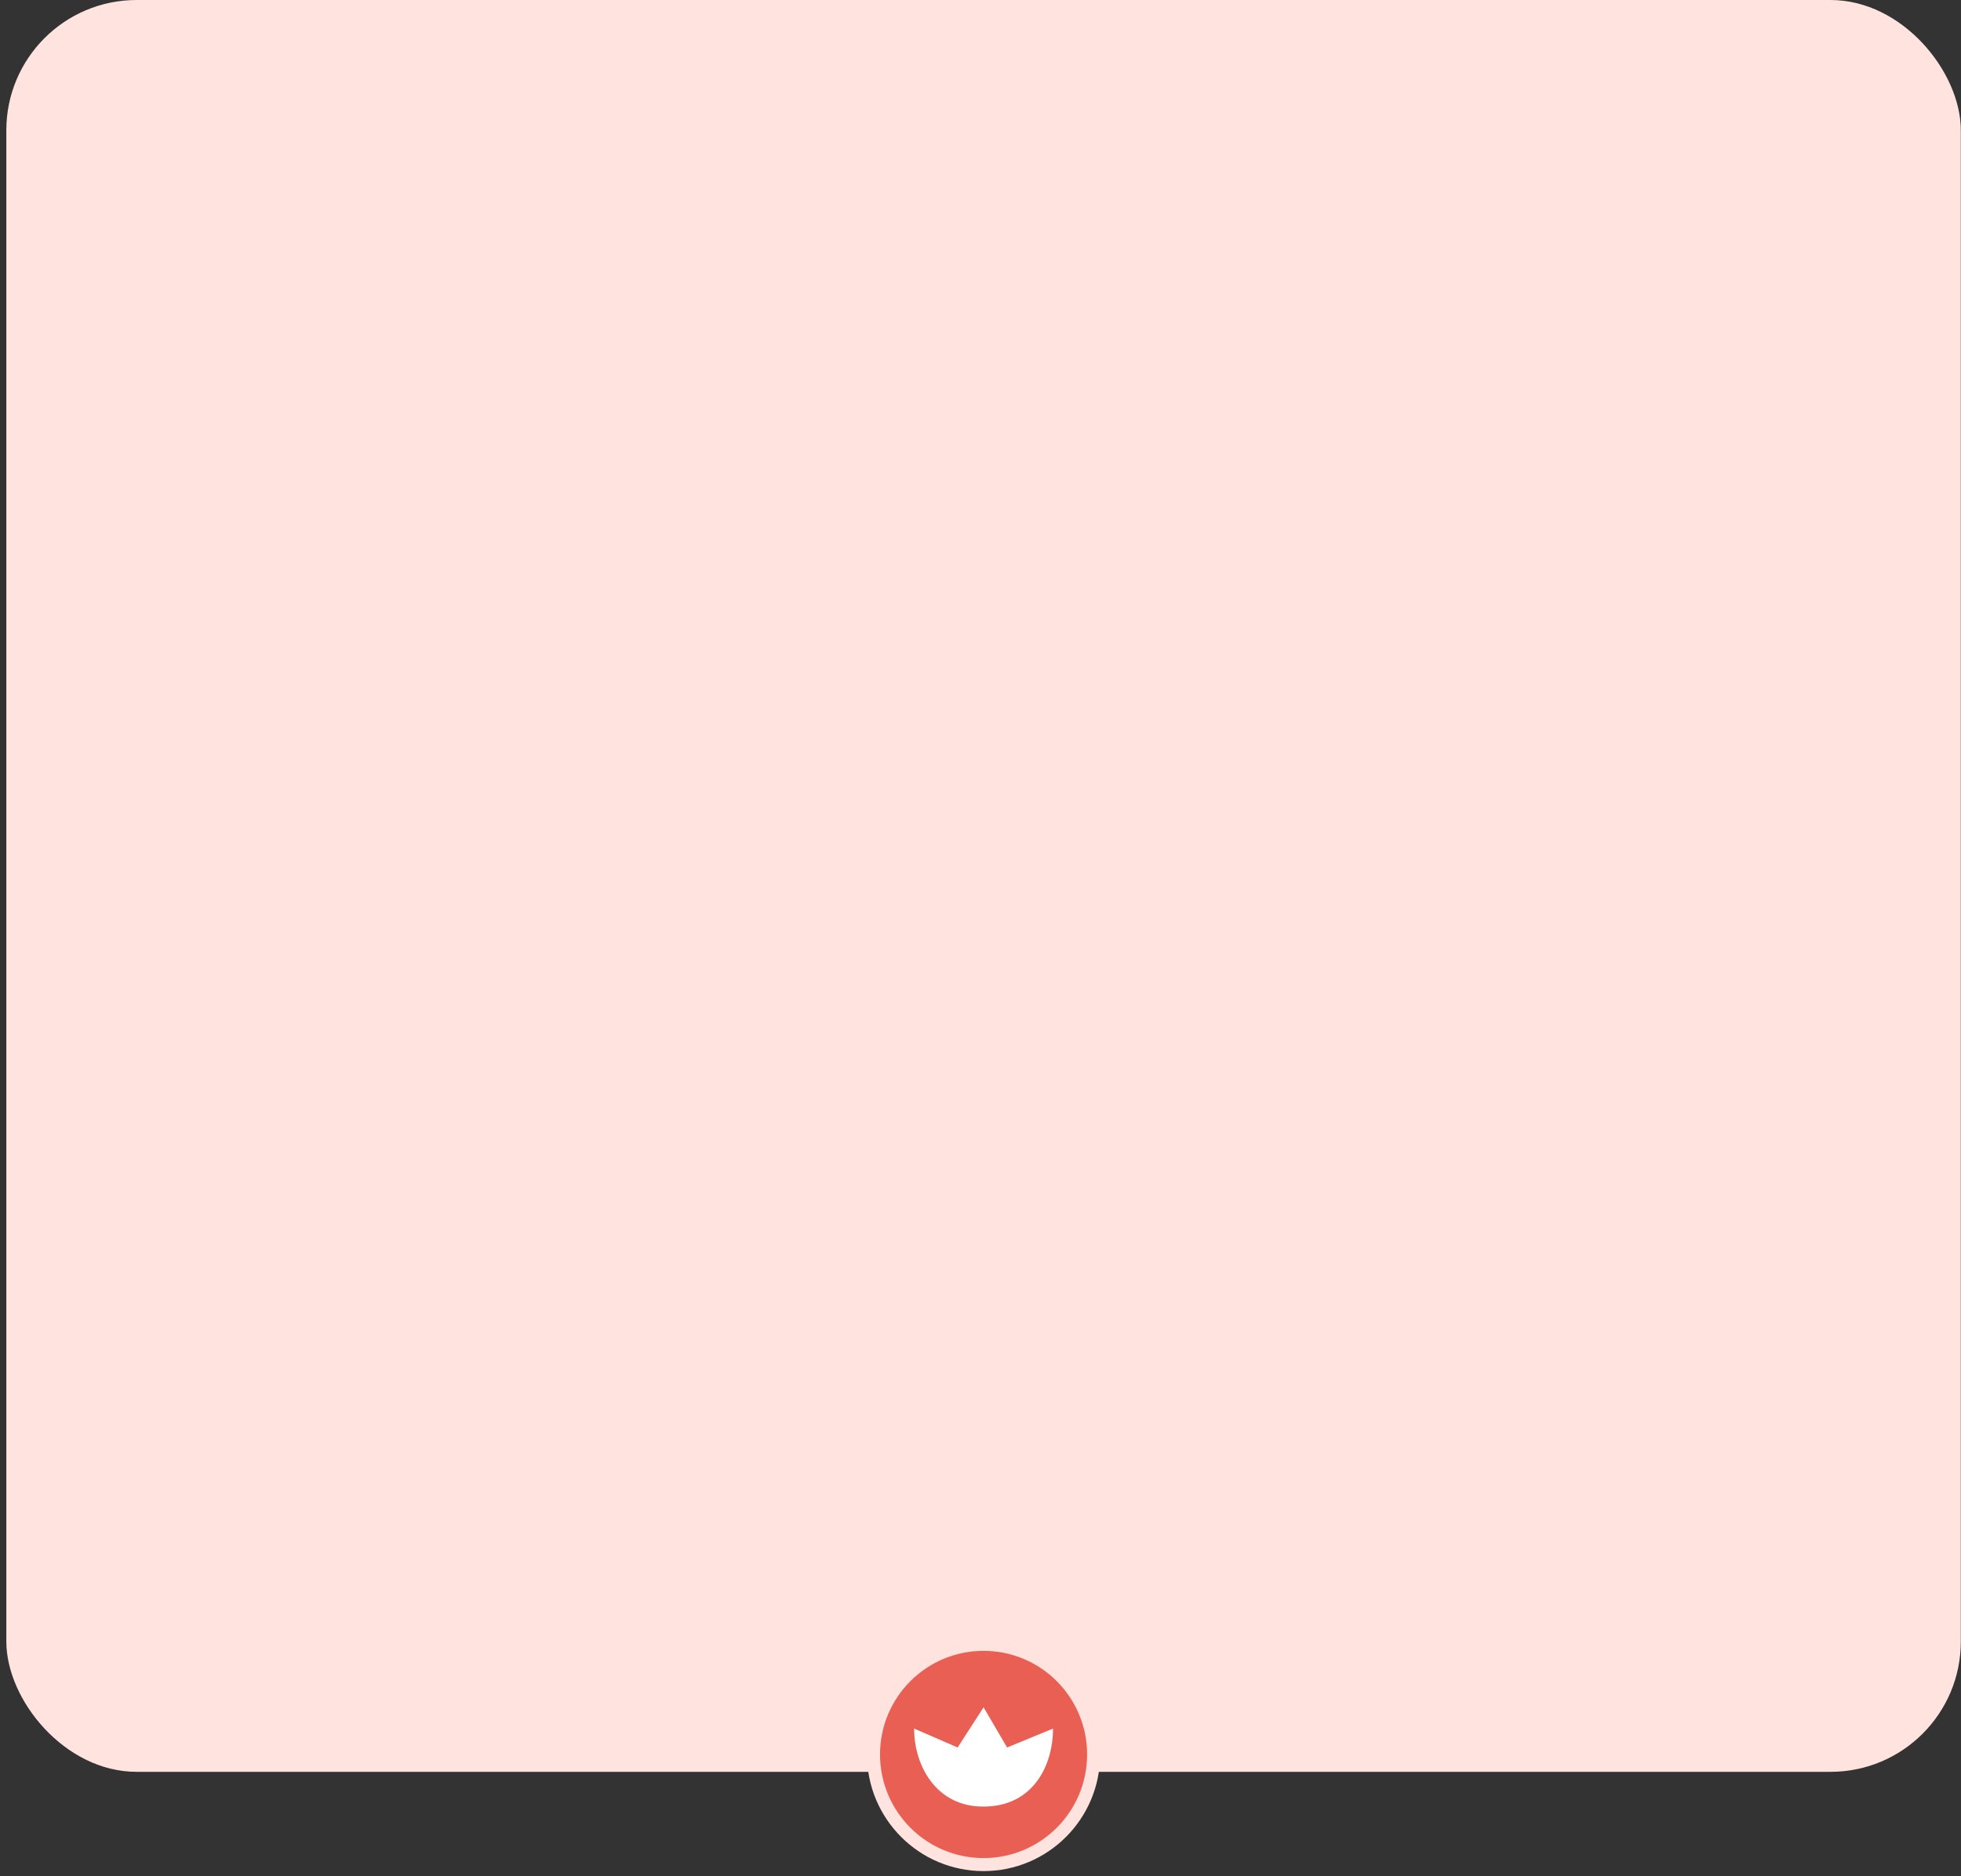 <svg width="301" height="288" viewBox="0 0 301 288" fill="none" xmlns="http://www.w3.org/2000/svg">
<rect x="0" y="0" width="301" height="288" fill="#333333" stroke="none"/>
<rect width="300" height="272.005" rx="20" transform="translate(0.971)" fill="#FFE3DE"/>
<path d="M34.786 17.905C34.786 27.242 27.222 34.81 17.893 34.81C8.564 34.81 1 27.242 1 17.905C1 8.568 8.564 1 17.893 1C27.222 1 34.786 8.568 34.786 17.905Z" transform="translate(133.078 251.433)" fill="#EA5F54" stroke="#FFE3DE" stroke-width="2"/>
<path fill-rule="evenodd" clip-rule="evenodd" d="M21.32 3.265C21.32 9.01 18.195 15.238 10.66 15.238C3.492 15.298 0 9.07 0 3.265L6.678 6.168L10.66 0L14.274 6.168L21.32 3.265Z" transform="translate(140.311 262.1)" fill="white"/>
</svg>
